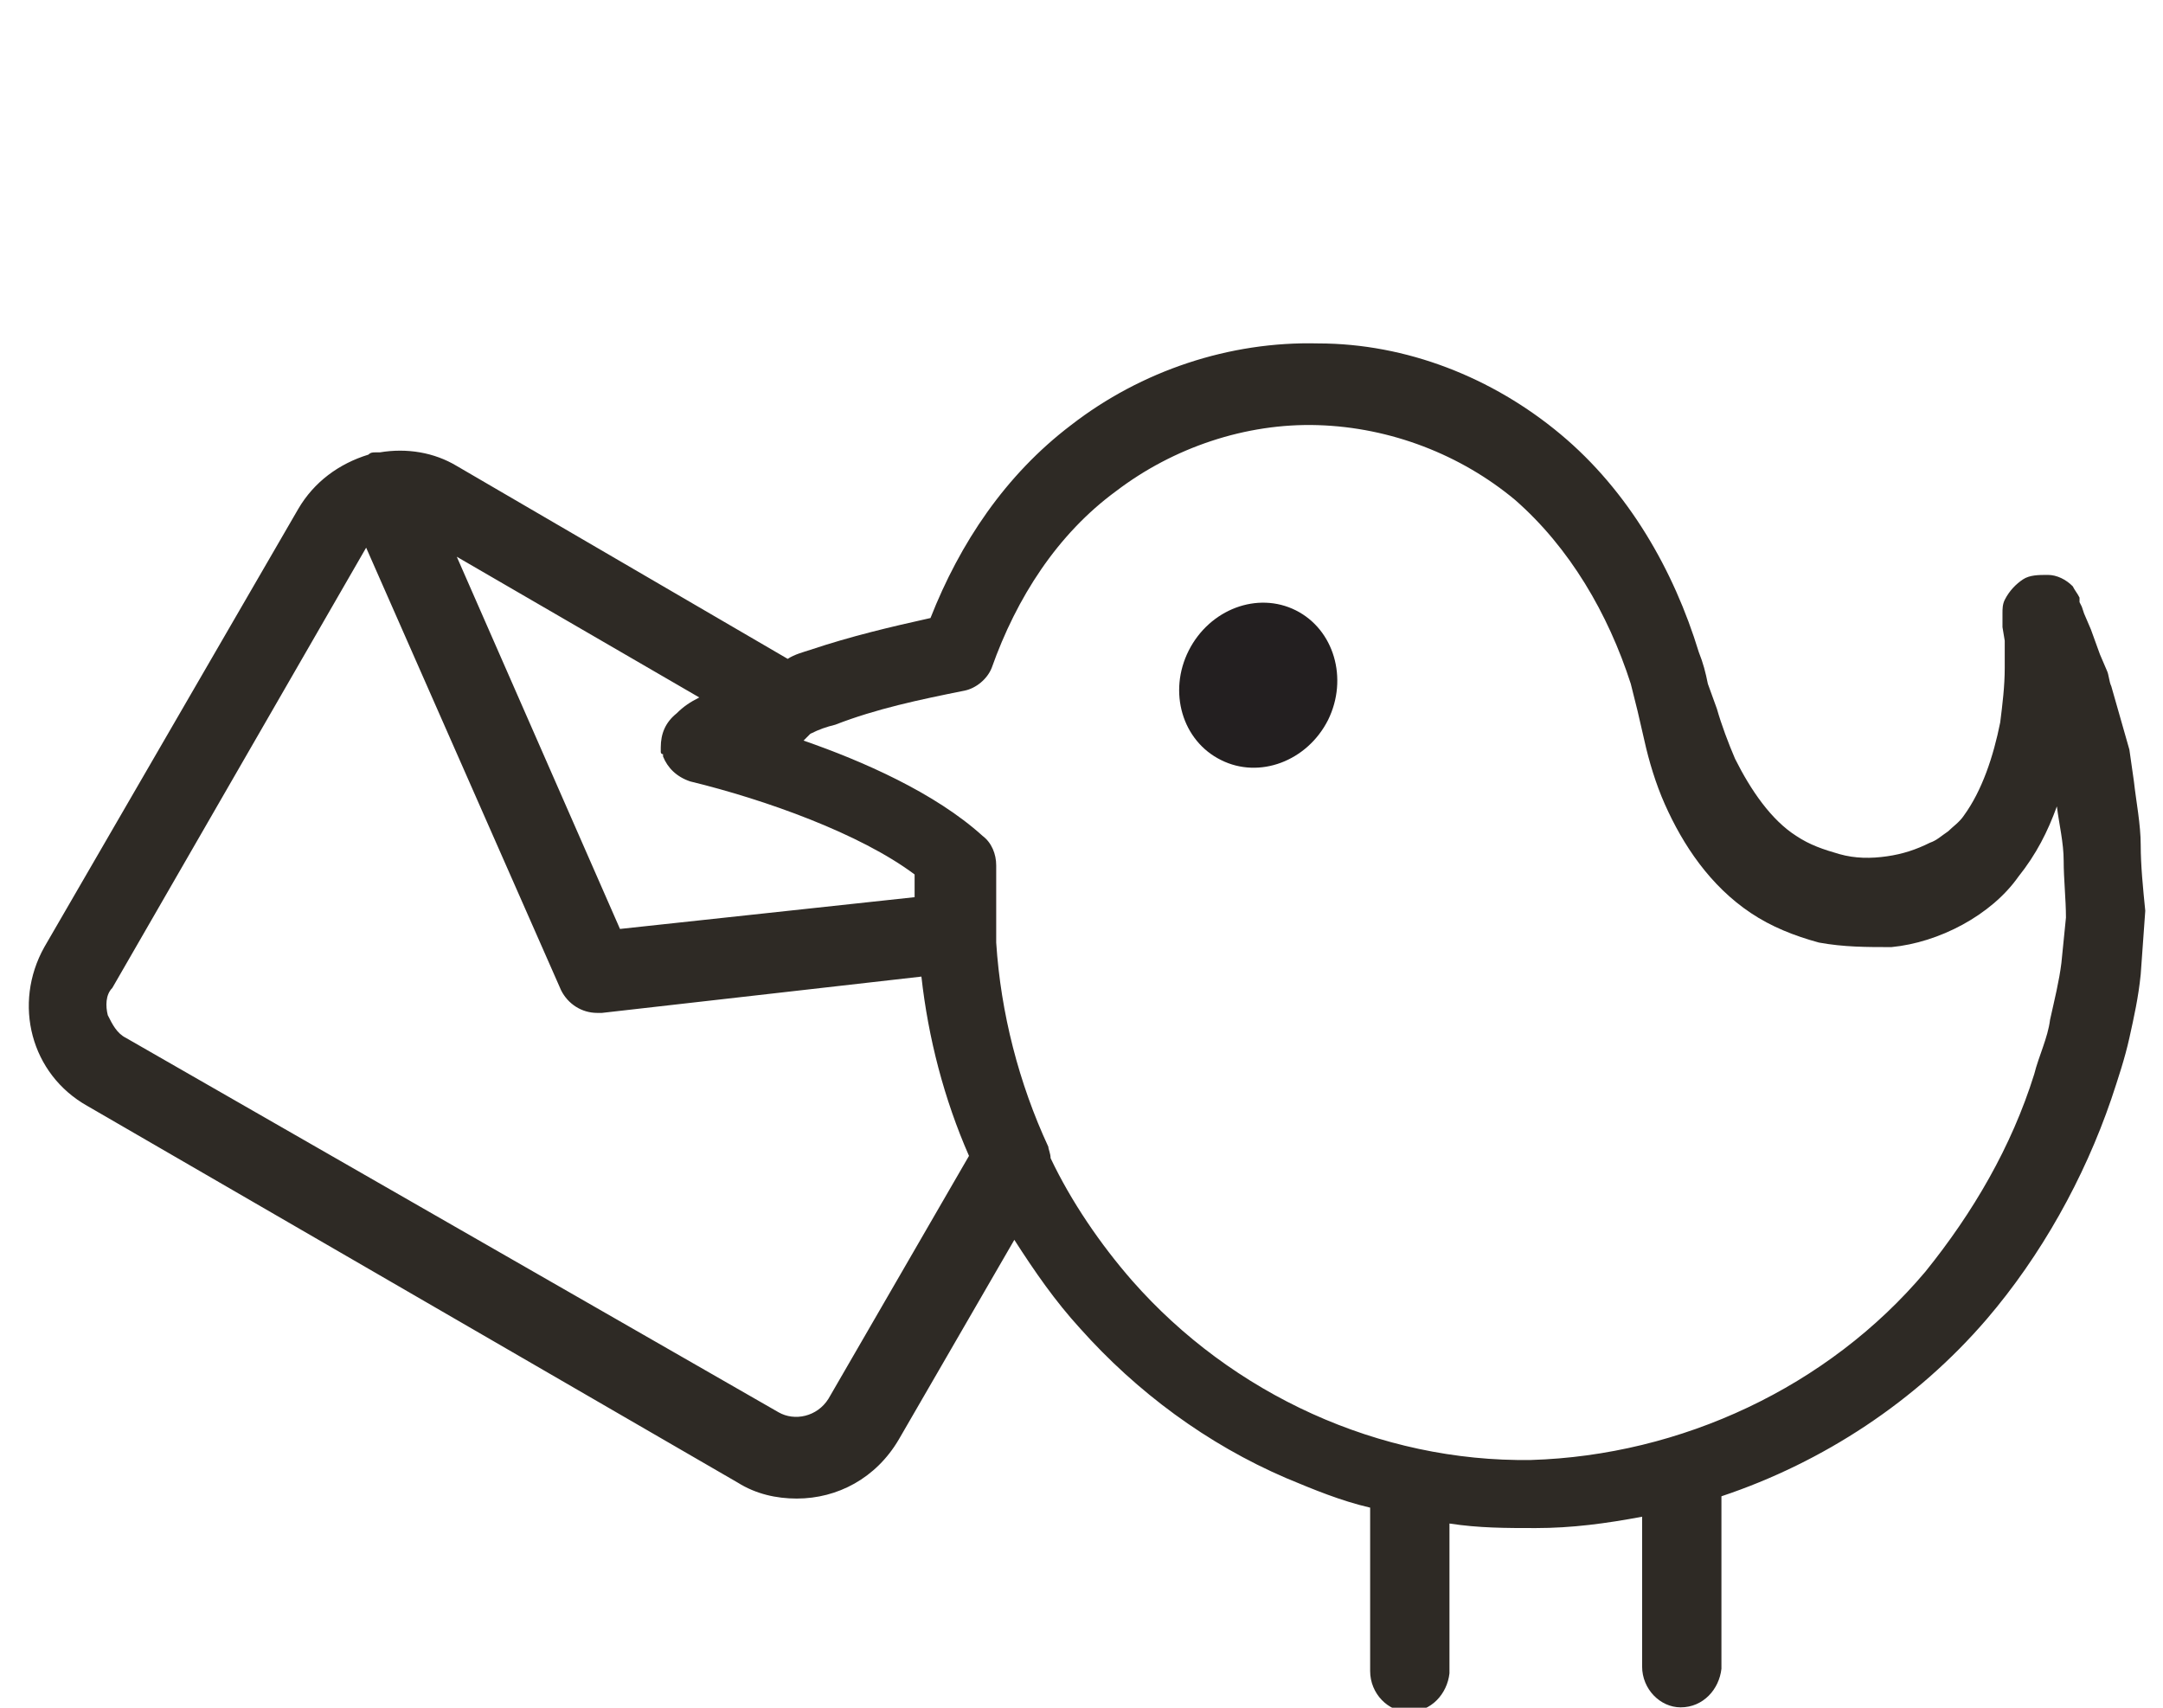 <svg width="76" height="60" viewBox="0 0 76 60" fill="none" xmlns="http://www.w3.org/2000/svg">
<g clip-path="url(#clip0_8071_56579)">
<path d="M75.217 29.688C75.217 28.97 75.058 28.173 74.978 27.455L74.819 26.339L74.501 25.223L74.182 24.106C74.103 23.947 74.103 23.708 74.023 23.548L73.784 22.99L73.466 22.113L73.227 21.555L73.147 21.316L73.067 21.156V21.076C73.067 21.076 73.067 21.076 73.067 20.997C72.988 20.837 72.908 20.757 72.828 20.598C72.59 20.359 72.271 20.199 71.953 20.199C71.634 20.199 71.315 20.199 71.076 20.359C70.838 20.518 70.599 20.757 70.439 21.076C70.36 21.236 70.36 21.395 70.36 21.555C70.36 21.714 70.36 21.874 70.36 21.794V22.033L70.439 22.512C70.439 22.831 70.439 23.149 70.439 23.468C70.439 24.106 70.36 24.744 70.28 25.382C70.041 26.578 69.643 27.774 69.006 28.651C68.847 28.89 68.608 29.05 68.449 29.209C68.21 29.369 68.05 29.528 67.812 29.608C67.334 29.847 66.856 30.007 66.299 30.086C65.741 30.166 65.184 30.166 64.626 30.007C64.069 29.847 63.591 29.688 63.113 29.369C62.237 28.811 61.521 27.774 60.963 26.658C60.724 26.1 60.485 25.462 60.326 24.904L60.008 24.026C59.928 23.628 59.848 23.309 59.689 22.91C58.813 20.04 57.221 17.249 54.831 15.256C52.443 13.262 49.416 12.066 46.311 12.066C43.205 11.987 40.099 13.023 37.631 14.937C35.322 16.691 33.729 19.083 32.694 21.714C31.26 22.033 29.907 22.352 28.473 22.831C28.234 22.91 27.916 22.99 27.677 23.149L16.05 16.372C15.254 15.894 14.299 15.734 13.343 15.894C13.263 15.894 13.263 15.894 13.184 15.894C13.104 15.894 13.024 15.894 12.945 15.973C11.91 16.292 11.034 16.93 10.476 17.887L1.557 33.276C0.443 35.269 1.08 37.741 3.07 38.857L25.925 52.093C26.562 52.492 27.279 52.651 27.995 52.651C29.429 52.651 30.782 51.934 31.579 50.578L35.64 43.561C36.357 44.678 37.074 45.714 37.949 46.671C39.94 48.904 42.409 50.737 45.196 51.934C46.152 52.332 47.107 52.731 48.142 52.97V58.711C48.142 59.508 48.779 60.146 49.496 60.146C50.292 60.146 50.85 59.508 50.929 58.791V53.528C51.965 53.688 52.92 53.688 53.956 53.688C55.23 53.688 56.424 53.528 57.698 53.289V58.551C57.698 59.349 58.335 59.987 59.052 59.987C59.848 59.987 60.406 59.349 60.485 58.631V52.571C64.069 51.375 67.334 49.223 69.802 46.352C71.714 44.12 73.227 41.409 74.182 38.618C74.421 37.9 74.66 37.183 74.819 36.465C74.978 35.748 75.138 35.03 75.217 34.233L75.377 32C75.297 31.203 75.217 30.405 75.217 29.688ZM72.988 21.634C72.988 21.555 72.988 21.555 72.988 21.634V21.634ZM23.775 25.063C23.377 25.382 23.217 25.781 23.217 26.259V26.339V26.419C23.217 26.419 23.217 26.498 23.297 26.498V26.578C23.456 26.977 23.775 27.296 24.253 27.455C26.881 28.093 30.225 29.289 32.136 30.724V31.442V31.522L21.784 32.638L16.05 19.561L24.571 24.505C24.253 24.664 24.014 24.824 23.775 25.063ZM29.11 49.143C28.712 49.781 27.916 49.94 27.358 49.621L4.424 36.465C4.106 36.306 3.946 35.987 3.787 35.668C3.707 35.349 3.707 34.95 3.946 34.711L12.865 19.242L19.714 34.791C19.953 35.269 20.43 35.588 20.988 35.588C21.067 35.588 21.067 35.588 21.147 35.588L32.375 34.312C32.614 36.465 33.172 38.618 34.047 40.611L29.11 49.143ZM72.43 33.834C72.351 34.472 72.191 35.11 72.032 35.827C71.953 36.465 71.634 37.103 71.475 37.741C70.678 40.292 69.325 42.605 67.652 44.678C64.228 48.744 59.052 51.136 53.796 51.296C48.461 51.375 43.285 48.983 39.781 44.997C38.666 43.721 37.631 42.206 36.914 40.691C36.914 40.532 36.835 40.372 36.835 40.292C35.799 38.06 35.162 35.588 35.003 33.116V32.399V32.239C35.003 32.08 35.003 31.92 35.003 31.761V30.405C35.003 30.007 34.844 29.608 34.525 29.369C32.853 27.854 30.305 26.738 28.234 26.02C28.314 25.94 28.393 25.86 28.473 25.781C28.792 25.621 29.031 25.541 29.349 25.462C30.782 24.904 32.295 24.585 33.888 24.266C34.286 24.186 34.684 23.867 34.844 23.468C35.72 20.997 37.153 18.764 39.224 17.249C41.214 15.734 43.763 14.857 46.311 14.937C48.859 15.017 51.328 15.973 53.239 17.568C55.15 19.242 56.504 21.555 57.3 24.026C57.38 24.346 57.459 24.664 57.539 24.983L57.778 26.02C57.937 26.738 58.176 27.535 58.495 28.253C59.132 29.688 60.087 31.123 61.521 32.08C62.237 32.558 63.034 32.877 63.91 33.116C64.785 33.276 65.582 33.276 66.458 33.276C68.13 33.116 69.962 32.159 70.917 30.804C71.554 30.007 71.953 29.209 72.271 28.332C72.351 28.97 72.51 29.608 72.51 30.246C72.51 30.884 72.59 31.601 72.59 32.239L72.43 33.834Z" fill="#2E2A25"/>
<path d="M41.769 22.854C42.505 21.402 44.185 20.771 45.53 21.444C46.874 22.118 47.378 23.843 46.664 25.295C45.929 26.747 44.248 27.378 42.904 26.704C41.538 26.031 41.034 24.306 41.769 22.854Z" fill="#231F20"/>
</g>
<defs>
<clipPath id="clip0_8071_56579">
<rect width="76" height="60" fill="white"/>
</clipPath>
</defs>
</svg>
